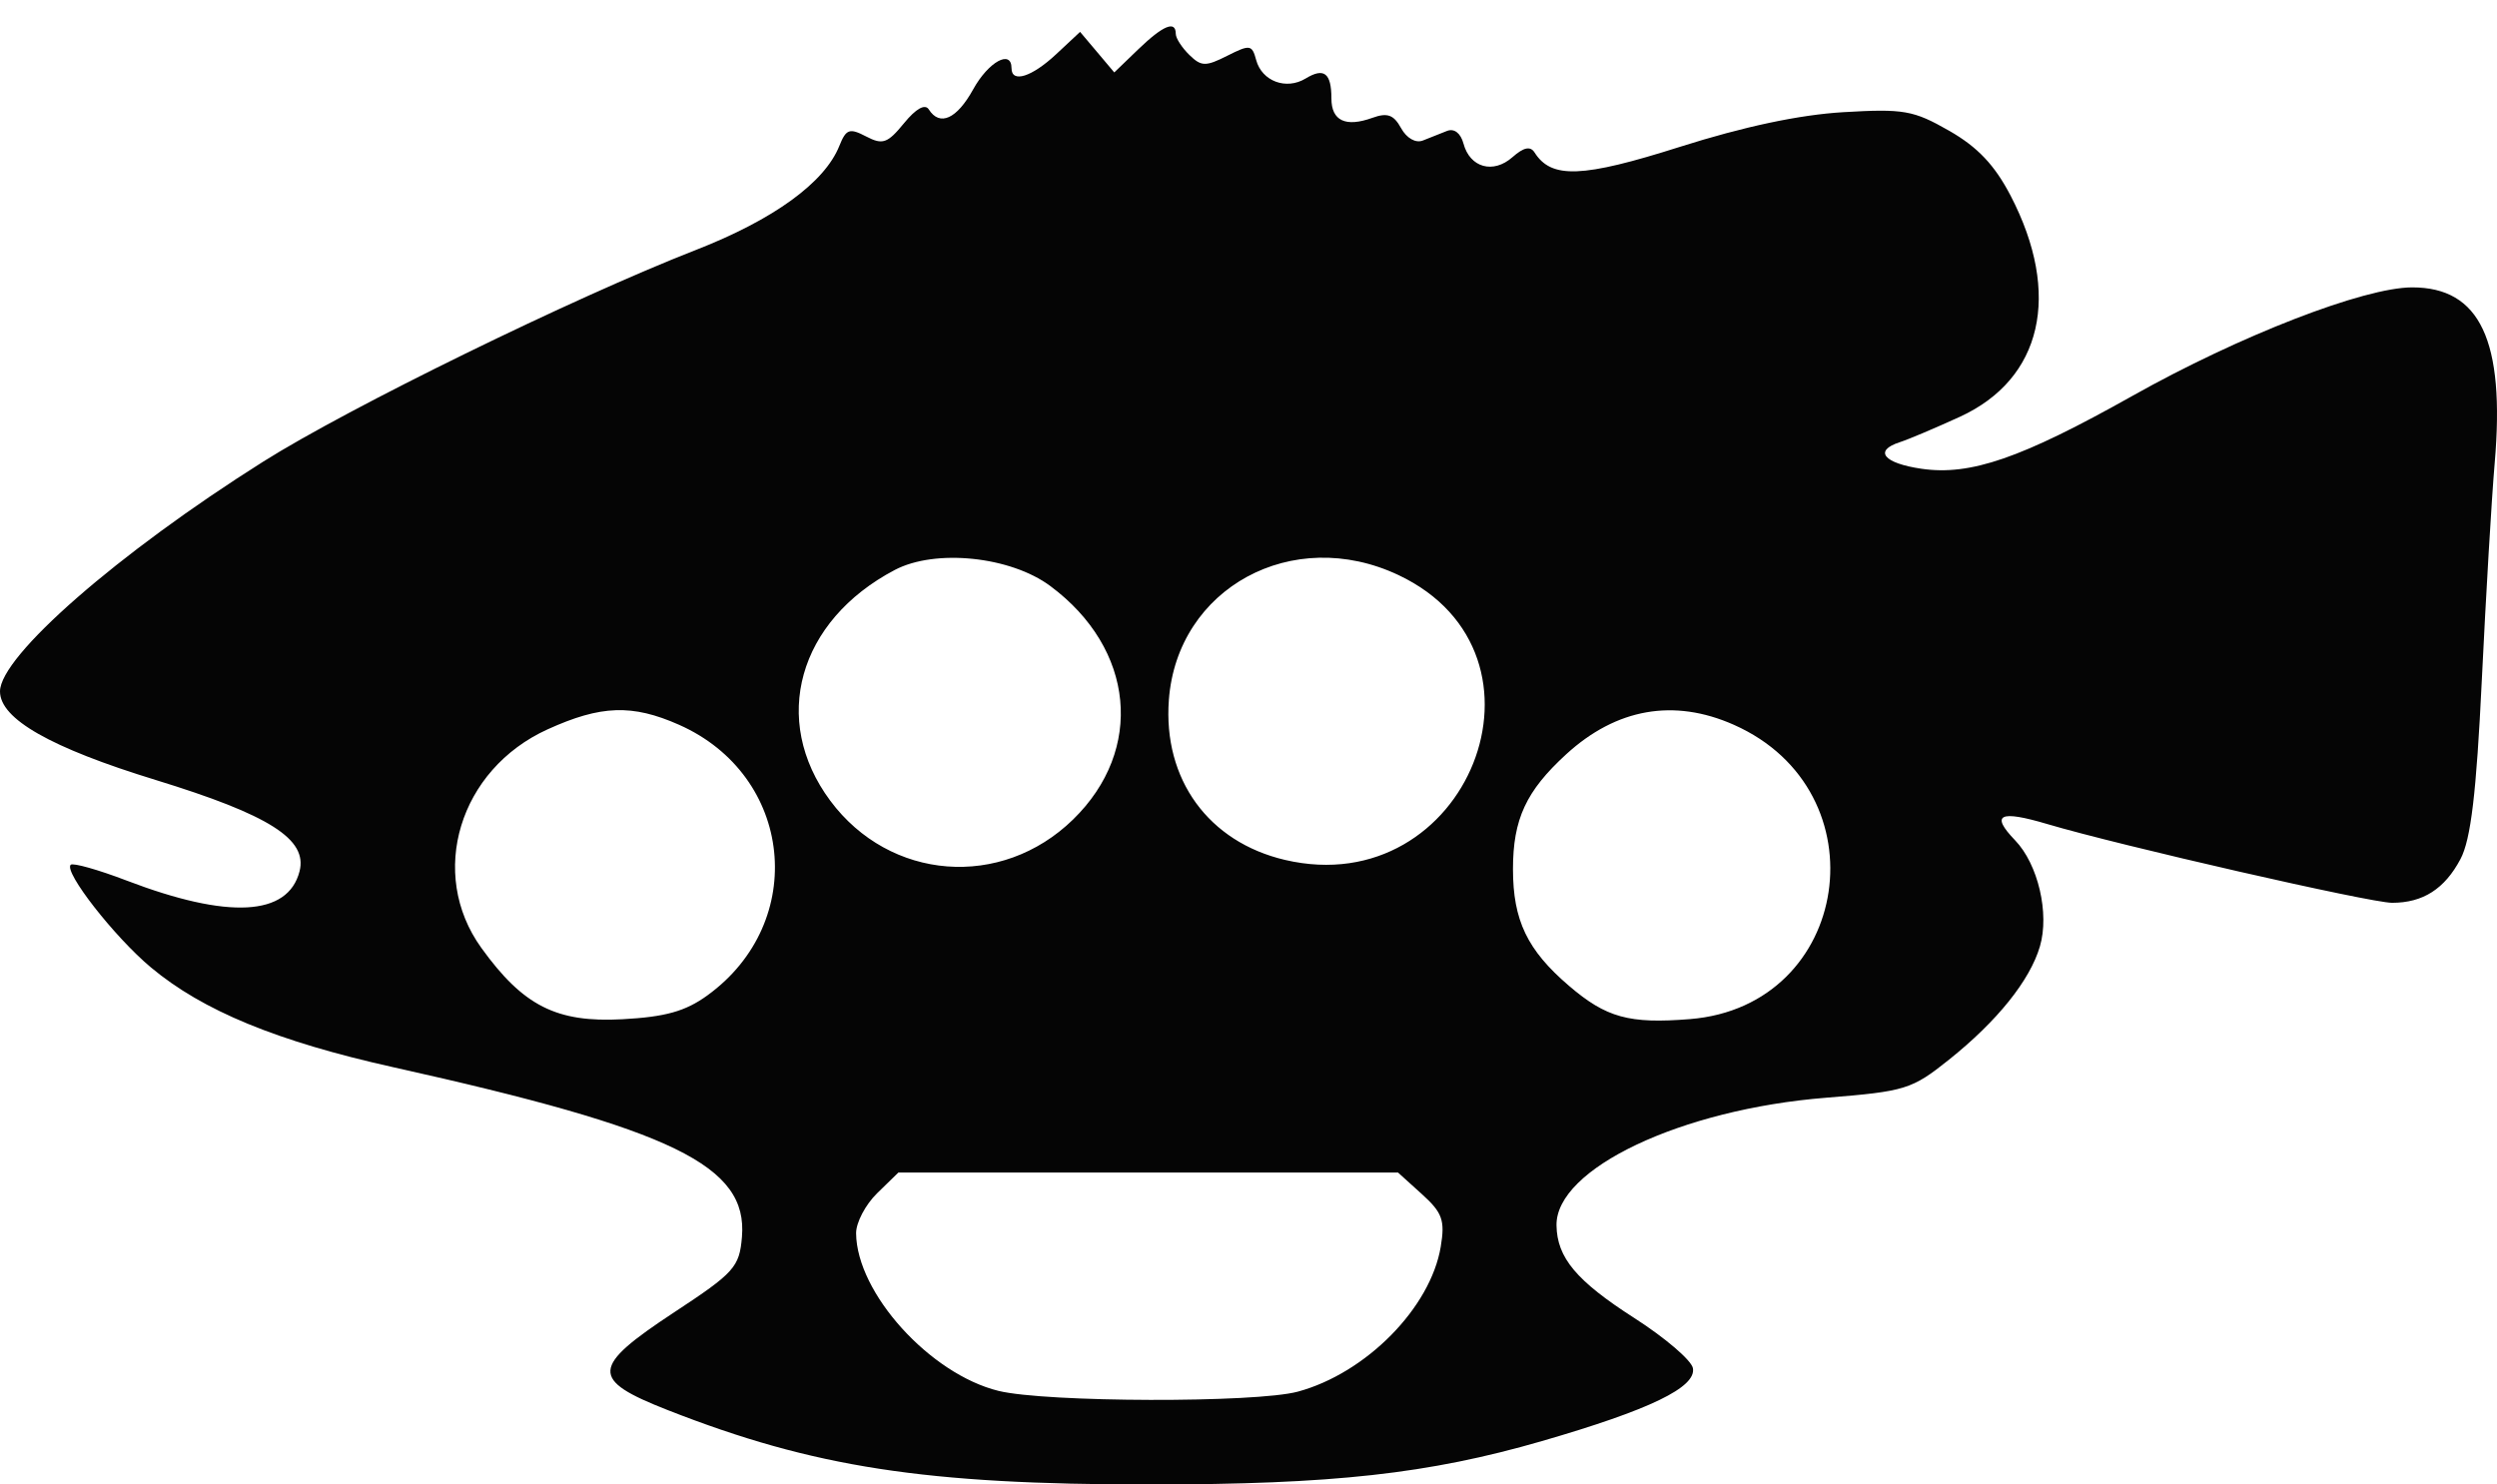 <?xml version="1.0" encoding="UTF-8"?> <svg xmlns="http://www.w3.org/2000/svg" width="74" height="44" viewBox="0 0 74 44" fill="none"><path fill-rule="evenodd" clip-rule="evenodd" d="M33.736 1.459L33.022 2.147L32.516 1.546L32.009 0.945L31.299 1.608C30.576 2.284 29.977 2.471 29.977 2.022C29.977 1.454 29.292 1.831 28.842 2.646C28.356 3.527 27.851 3.756 27.526 3.244C27.415 3.068 27.146 3.217 26.79 3.653C26.302 4.25 26.157 4.3 25.667 4.044C25.176 3.788 25.075 3.824 24.875 4.323C24.439 5.414 22.929 6.509 20.615 7.412C16.989 8.827 10.338 12.082 7.798 13.684C3.497 16.396 0 19.45 0 20.494C0 21.309 1.501 22.163 4.612 23.118C7.988 24.155 9.122 24.875 8.877 25.827C8.535 27.158 6.768 27.252 3.753 26.1C2.908 25.777 2.162 25.567 2.095 25.632C1.883 25.839 3.393 27.772 4.471 28.673C6.009 29.959 8.214 30.866 11.658 31.633C19.964 33.48 22.166 34.552 21.988 36.663C21.913 37.557 21.764 37.723 19.985 38.893C17.502 40.528 17.478 40.889 19.794 41.797C24.116 43.492 27.413 44.001 34.07 44C39.507 43.999 42.34 43.685 45.697 42.713C48.897 41.786 50.278 41.119 50.17 40.551C50.126 40.318 49.345 39.65 48.434 39.066C46.721 37.968 46.143 37.28 46.128 36.321C46.101 34.642 49.818 32.88 54.112 32.537C56.47 32.348 56.656 32.291 57.763 31.406C59.189 30.266 60.158 29.059 60.454 28.052C60.742 27.074 60.4 25.613 59.717 24.905C58.981 24.14 59.254 24.003 60.673 24.425C62.826 25.064 70.246 26.759 70.891 26.759C71.806 26.759 72.449 26.348 72.918 25.462C73.225 24.884 73.389 23.506 73.55 20.16C73.67 17.674 73.841 14.775 73.932 13.719C74.243 10.1 73.499 8.518 71.487 8.518C70.059 8.518 66.375 9.947 63.19 11.737C59.899 13.585 58.394 14.105 56.944 13.894C55.82 13.73 55.518 13.359 56.303 13.106C56.55 13.027 57.349 12.689 58.079 12.355C60.523 11.236 61.102 8.718 59.586 5.801C59.115 4.894 58.607 4.357 57.765 3.876C56.704 3.269 56.417 3.219 54.625 3.325C53.321 3.403 51.679 3.752 49.781 4.354C46.891 5.272 45.977 5.307 45.478 4.52C45.353 4.323 45.155 4.365 44.822 4.659C44.252 5.162 43.562 4.97 43.371 4.255C43.288 3.946 43.094 3.797 42.883 3.881C42.69 3.958 42.368 4.086 42.167 4.165C41.954 4.249 41.685 4.096 41.522 3.798C41.303 3.4 41.115 3.332 40.67 3.493C39.877 3.779 39.457 3.58 39.457 2.917C39.457 2.165 39.238 1.995 38.695 2.326C38.117 2.678 37.396 2.408 37.227 1.778C37.105 1.323 37.043 1.314 36.371 1.653C35.729 1.977 35.601 1.974 35.246 1.627C35.026 1.412 34.845 1.132 34.845 1.004C34.845 0.598 34.47 0.752 33.736 1.459ZM31.127 17.37C33.63 19.231 33.921 22.222 31.801 24.29C29.673 26.365 26.37 26.108 24.604 23.731C22.829 21.341 23.652 18.4 26.518 16.893C27.721 16.261 29.946 16.491 31.127 17.37ZM41.443 17.044C46.425 19.396 43.495 26.754 38.082 25.488C35.814 24.957 34.465 23.1 34.64 20.746C34.886 17.426 38.308 15.564 41.443 17.044ZM20.123 21.482C23.514 22.984 23.968 27.329 20.962 29.505C20.313 29.975 19.72 30.141 18.448 30.21C16.493 30.316 15.506 29.817 14.264 28.094C12.675 25.888 13.61 22.806 16.23 21.617C17.809 20.9 18.737 20.868 20.123 21.482ZM51.382 21.482C55.818 23.447 54.87 29.819 50.084 30.206C48.28 30.352 47.601 30.165 46.495 29.217C45.261 28.161 44.838 27.277 44.838 25.76C44.838 24.281 45.226 23.444 46.417 22.355C47.904 20.994 49.607 20.695 51.382 21.482ZM42.141 35.396C42.746 35.943 42.828 36.171 42.697 36.953C42.396 38.762 40.486 40.7 38.463 41.248C37.215 41.586 30.996 41.57 29.593 41.226C27.56 40.727 25.388 38.325 25.371 36.555C25.368 36.24 25.648 35.706 25.994 35.368L26.623 34.755H34.028H41.432L42.141 35.396Z" fill="#050505"></path></svg> 